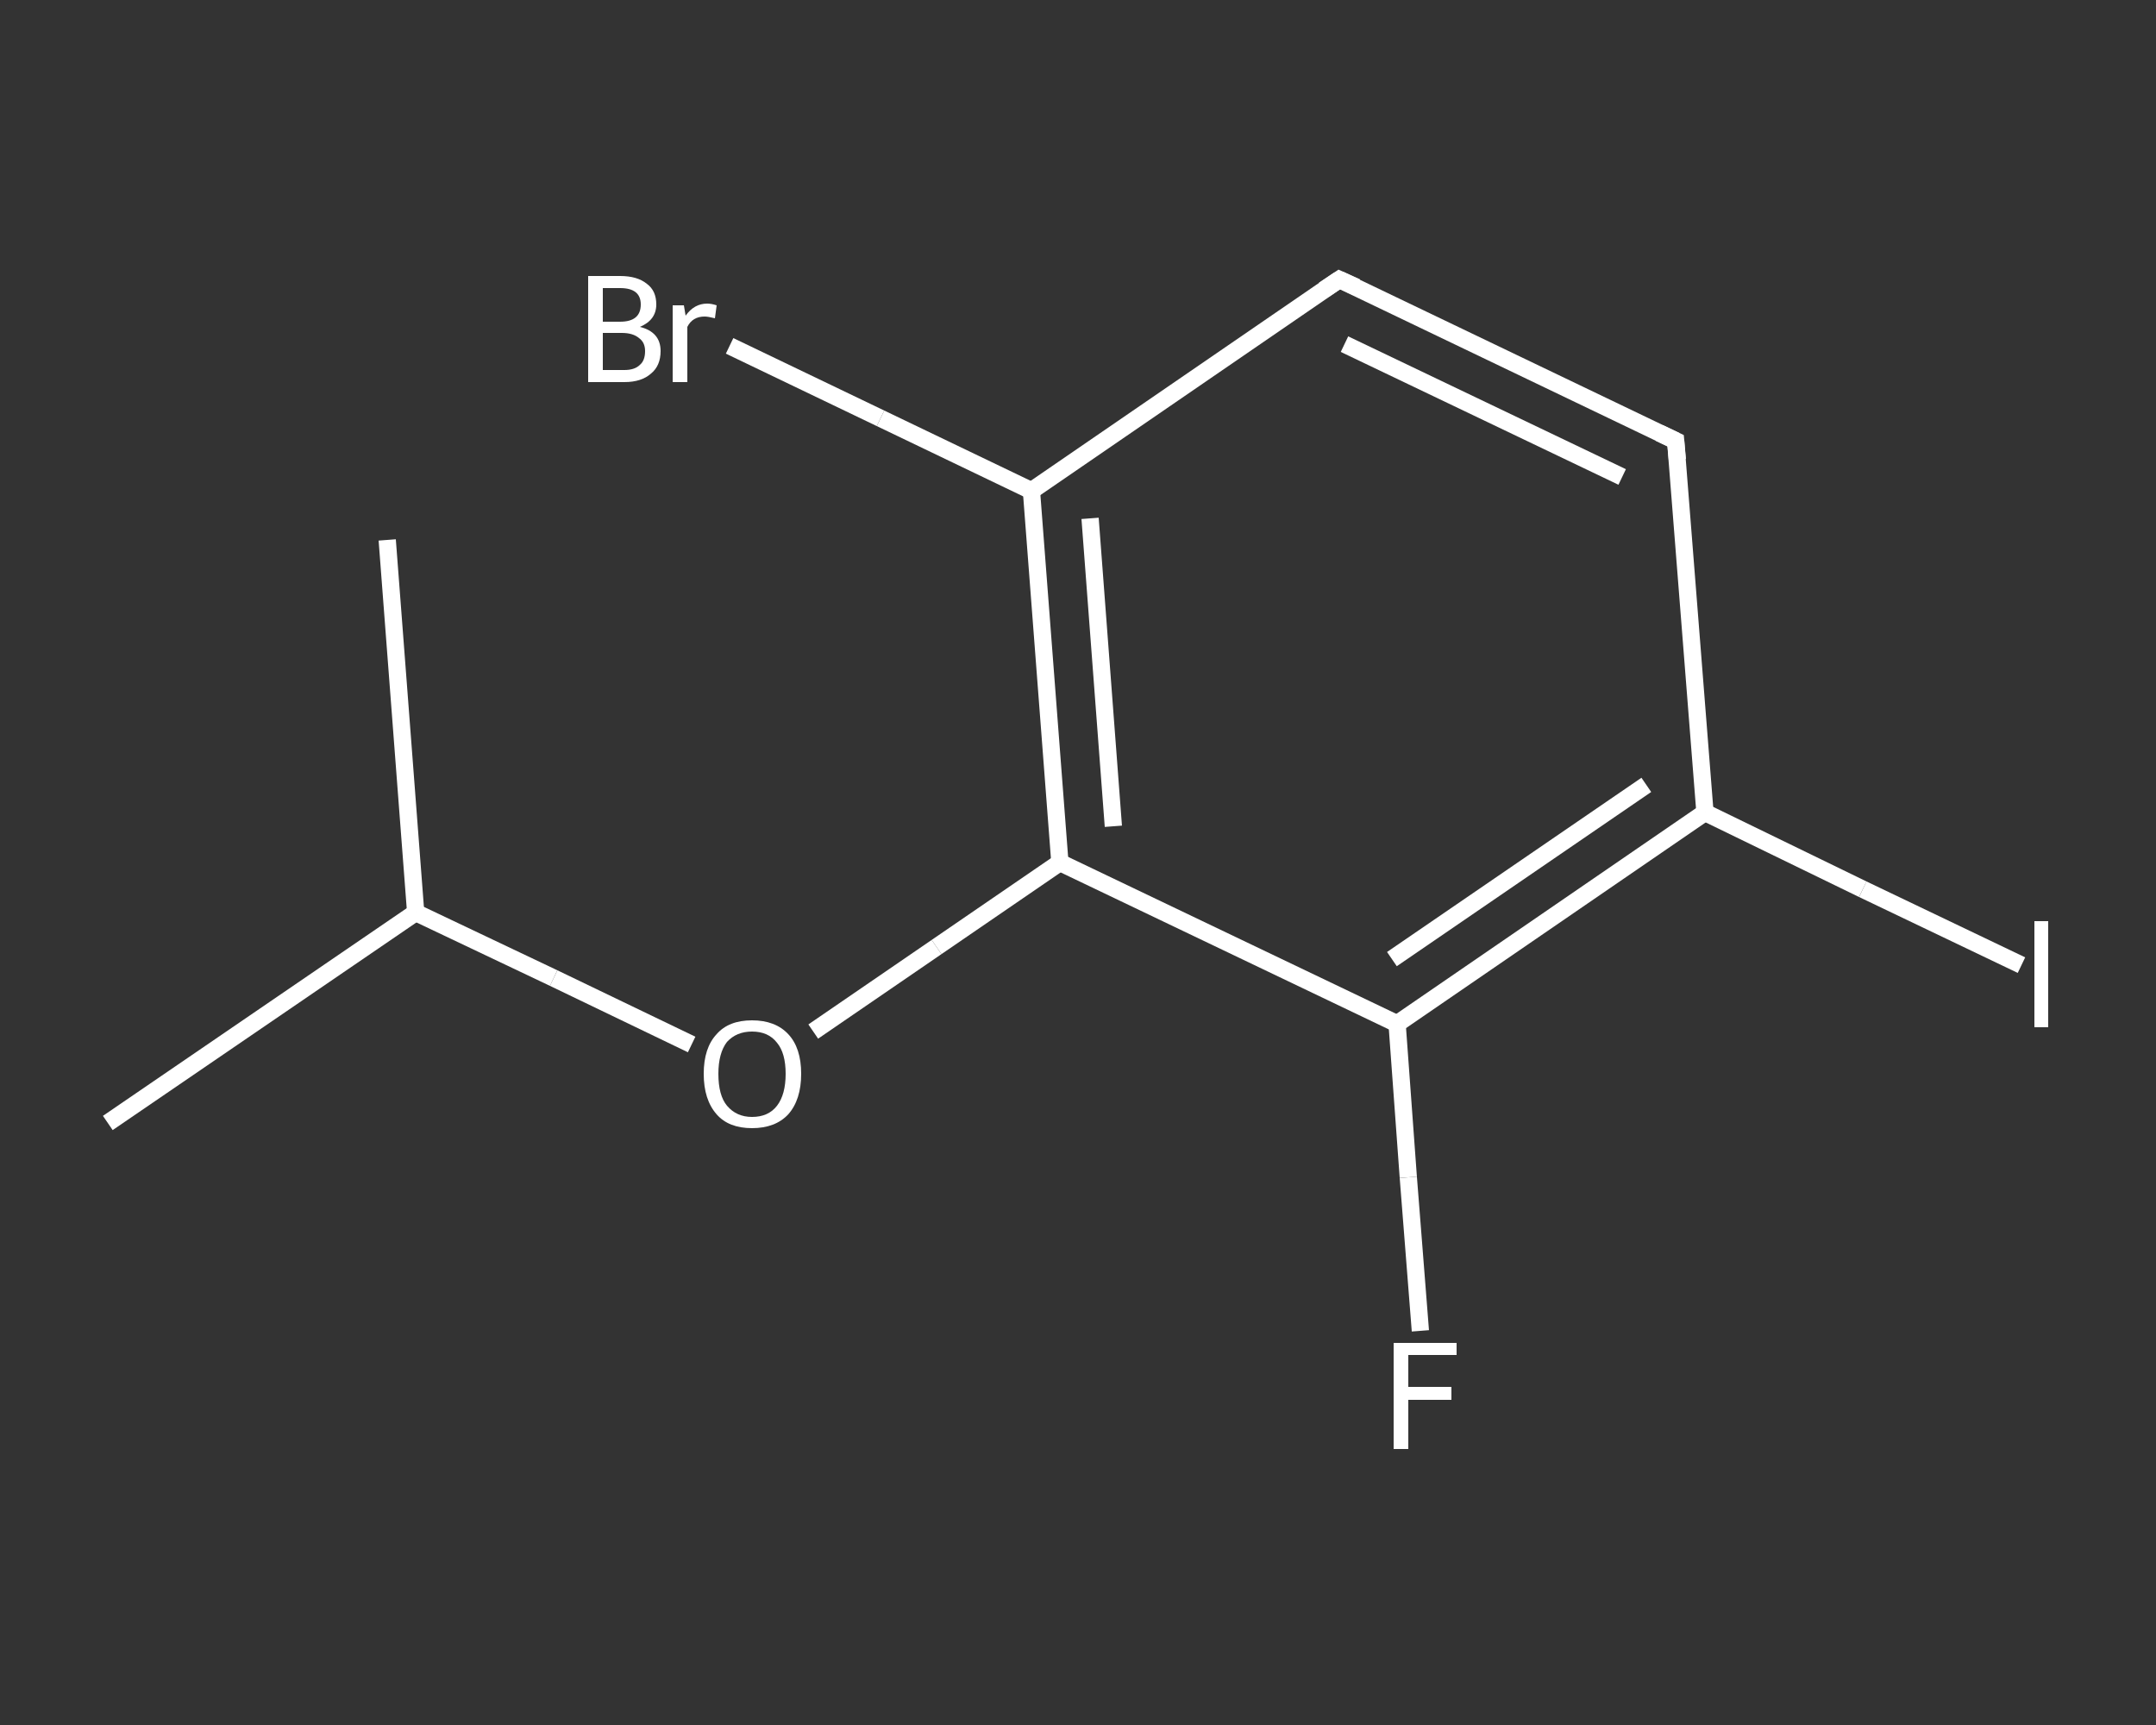 <?xml version='1.0' encoding='iso-8859-1'?>
<svg version='1.1' baseProfile='full'
              xmlns='http://www.w3.org/2000/svg'
                      xmlns:rdkit='http://www.rdkit.org/xml'
                      xmlns:xlink='http://www.w3.org/1999/xlink'
                  xml:space='preserve'
width='250px' height='200px' viewBox='0 0 250 200'>
<rect x="0" y="0" width="250" height="200" fill="#333333" stroke="none"/>
<!-- END OF HEADER -->
<rect style='opacity:1.0;fill:transparent;stroke:none' width='250.0' height='200.0' x='0.0' y='0.0'> </rect>
<path class='bond-0 atom-0 atom-1' d='M 12.5,130.2 L 48.2,105.8' style='fill:none;fill-rule:evenodd;stroke:#FFFFFF;stroke-width:2.0px;stroke-linecap:butt;stroke-linejoin:miter;stroke-opacity:1' />
<path class='bond-1 atom-1 atom-2' d='M 48.2,105.8 L 44.9,62.6' style='fill:none;fill-rule:evenodd;stroke:#FFFFFF;stroke-width:2.0px;stroke-linecap:butt;stroke-linejoin:miter;stroke-opacity:1' />
<path class='bond-2 atom-1 atom-3' d='M 48.2,105.8 L 64.2,113.4' style='fill:none;fill-rule:evenodd;stroke:#FFFFFF;stroke-width:2.0px;stroke-linecap:butt;stroke-linejoin:miter;stroke-opacity:1' />
<path class='bond-2 atom-1 atom-3' d='M 64.2,113.4 L 80.2,121.1' style='fill:none;fill-rule:evenodd;stroke:#FFFFFF;stroke-width:2.0px;stroke-linecap:butt;stroke-linejoin:miter;stroke-opacity:1' />
<path class='bond-3 atom-3 atom-4' d='M 94.3,119.6 L 108.6,109.8' style='fill:none;fill-rule:evenodd;stroke:#FFFFFF;stroke-width:2.0px;stroke-linecap:butt;stroke-linejoin:miter;stroke-opacity:1' />
<path class='bond-3 atom-3 atom-4' d='M 108.6,109.8 L 122.9,100.0' style='fill:none;fill-rule:evenodd;stroke:#FFFFFF;stroke-width:2.0px;stroke-linecap:butt;stroke-linejoin:miter;stroke-opacity:1' />
<path class='bond-4 atom-4 atom-5' d='M 122.9,100.0 L 119.6,56.9' style='fill:none;fill-rule:evenodd;stroke:#FFFFFF;stroke-width:2.0px;stroke-linecap:butt;stroke-linejoin:miter;stroke-opacity:1' />
<path class='bond-4 atom-4 atom-5' d='M 129.1,95.8 L 126.4,60.1' style='fill:none;fill-rule:evenodd;stroke:#FFFFFF;stroke-width:2.0px;stroke-linecap:butt;stroke-linejoin:miter;stroke-opacity:1' />
<path class='bond-5 atom-5 atom-6' d='M 119.6,56.9 L 102.1,48.5' style='fill:none;fill-rule:evenodd;stroke:#FFFFFF;stroke-width:2.0px;stroke-linecap:butt;stroke-linejoin:miter;stroke-opacity:1' />
<path class='bond-5 atom-5 atom-6' d='M 102.1,48.5 L 84.6,40.1' style='fill:none;fill-rule:evenodd;stroke:#FFFFFF;stroke-width:2.0px;stroke-linecap:butt;stroke-linejoin:miter;stroke-opacity:1' />
<path class='bond-6 atom-5 atom-7' d='M 119.6,56.9 L 155.3,32.4' style='fill:none;fill-rule:evenodd;stroke:#FFFFFF;stroke-width:2.0px;stroke-linecap:butt;stroke-linejoin:miter;stroke-opacity:1' />
<path class='bond-7 atom-7 atom-8' d='M 155.3,32.4 L 194.3,51.1' style='fill:none;fill-rule:evenodd;stroke:#FFFFFF;stroke-width:2.0px;stroke-linecap:butt;stroke-linejoin:miter;stroke-opacity:1' />
<path class='bond-7 atom-7 atom-8' d='M 155.9,39.9 L 188.1,55.3' style='fill:none;fill-rule:evenodd;stroke:#FFFFFF;stroke-width:2.0px;stroke-linecap:butt;stroke-linejoin:miter;stroke-opacity:1' />
<path class='bond-8 atom-8 atom-9' d='M 194.3,51.1 L 197.7,94.2' style='fill:none;fill-rule:evenodd;stroke:#FFFFFF;stroke-width:2.0px;stroke-linecap:butt;stroke-linejoin:miter;stroke-opacity:1' />
<path class='bond-9 atom-9 atom-10' d='M 197.7,94.2 L 216.0,103.1' style='fill:none;fill-rule:evenodd;stroke:#FFFFFF;stroke-width:2.0px;stroke-linecap:butt;stroke-linejoin:miter;stroke-opacity:1' />
<path class='bond-9 atom-9 atom-10' d='M 216.0,103.1 L 234.4,111.9' style='fill:none;fill-rule:evenodd;stroke:#FFFFFF;stroke-width:2.0px;stroke-linecap:butt;stroke-linejoin:miter;stroke-opacity:1' />
<path class='bond-10 atom-9 atom-11' d='M 197.7,94.2 L 162.0,118.7' style='fill:none;fill-rule:evenodd;stroke:#FFFFFF;stroke-width:2.0px;stroke-linecap:butt;stroke-linejoin:miter;stroke-opacity:1' />
<path class='bond-10 atom-9 atom-11' d='M 190.9,91.0 L 161.4,111.2' style='fill:none;fill-rule:evenodd;stroke:#FFFFFF;stroke-width:2.0px;stroke-linecap:butt;stroke-linejoin:miter;stroke-opacity:1' />
<path class='bond-11 atom-11 atom-12' d='M 162.0,118.7 L 163.3,136.5' style='fill:none;fill-rule:evenodd;stroke:#FFFFFF;stroke-width:2.0px;stroke-linecap:butt;stroke-linejoin:miter;stroke-opacity:1' />
<path class='bond-11 atom-11 atom-12' d='M 163.3,136.5 L 164.7,154.3' style='fill:none;fill-rule:evenodd;stroke:#FFFFFF;stroke-width:2.0px;stroke-linecap:butt;stroke-linejoin:miter;stroke-opacity:1' />
<path class='bond-12 atom-11 atom-4' d='M 162.0,118.7 L 122.9,100.0' style='fill:none;fill-rule:evenodd;stroke:#FFFFFF;stroke-width:2.0px;stroke-linecap:butt;stroke-linejoin:miter;stroke-opacity:1' />
<path d='M 153.5,33.6 L 155.3,32.4 L 157.3,33.3' style='fill:none;stroke:#FFFFFF;stroke-width:2.0px;stroke-linecap:butt;stroke-linejoin:miter;stroke-opacity:1;' />
<path d='M 192.4,50.2 L 194.3,51.1 L 194.5,53.3' style='fill:none;stroke:#FFFFFF;stroke-width:2.0px;stroke-linecap:butt;stroke-linejoin:miter;stroke-opacity:1;' />
<path class='atom-3' d='M 81.6 124.5
Q 81.6 121.5, 83.1 119.9
Q 84.5 118.3, 87.2 118.3
Q 89.9 118.3, 91.4 119.9
Q 92.9 121.5, 92.9 124.5
Q 92.9 127.5, 91.4 129.2
Q 89.9 130.8, 87.2 130.8
Q 84.5 130.8, 83.1 129.2
Q 81.6 127.5, 81.6 124.5
M 87.2 129.5
Q 89.1 129.5, 90.1 128.2
Q 91.1 126.9, 91.1 124.5
Q 91.1 122.1, 90.1 120.9
Q 89.1 119.6, 87.2 119.6
Q 85.4 119.6, 84.3 120.8
Q 83.3 122.1, 83.3 124.5
Q 83.3 127.0, 84.3 128.2
Q 85.4 129.5, 87.2 129.5
' fill='#FFFFFF'/>
<path class='atom-6' d='M 74.2 37.9
Q 75.4 38.2, 76.0 38.9
Q 76.6 39.6, 76.6 40.7
Q 76.6 42.4, 75.5 43.3
Q 74.4 44.3, 72.4 44.3
L 68.2 44.3
L 68.2 32.0
L 71.9 32.0
Q 73.9 32.0, 75.0 32.9
Q 76.1 33.7, 76.1 35.3
Q 76.1 37.1, 74.2 37.9
M 69.9 33.4
L 69.9 37.3
L 71.9 37.3
Q 73.1 37.3, 73.7 36.8
Q 74.3 36.3, 74.3 35.3
Q 74.3 33.4, 71.9 33.4
L 69.9 33.4
M 72.4 42.9
Q 73.6 42.9, 74.2 42.3
Q 74.8 41.8, 74.8 40.7
Q 74.8 39.7, 74.1 39.2
Q 73.4 38.6, 72.1 38.6
L 69.9 38.6
L 69.9 42.9
L 72.4 42.9
' fill='#FFFFFF'/>
<path class='atom-6' d='M 79.3 35.4
L 79.5 36.6
Q 80.5 35.2, 82.0 35.2
Q 82.5 35.2, 83.1 35.4
L 82.9 36.9
Q 82.1 36.7, 81.7 36.7
Q 81.0 36.7, 80.5 37.0
Q 80.0 37.3, 79.7 37.9
L 79.7 44.3
L 78.0 44.3
L 78.0 35.4
L 79.3 35.4
' fill='#FFFFFF'/>
<path class='atom-10' d='M 235.9 106.8
L 237.5 106.8
L 237.5 119.1
L 235.9 119.1
L 235.9 106.8
' fill='#FFFFFF'/>
<path class='atom-12' d='M 161.6 155.7
L 168.9 155.7
L 168.9 157.1
L 163.3 157.1
L 163.3 160.8
L 168.3 160.8
L 168.3 162.3
L 163.3 162.3
L 163.3 168.0
L 161.6 168.0
L 161.6 155.7
' fill='#FFFFFF'/>
</svg>
